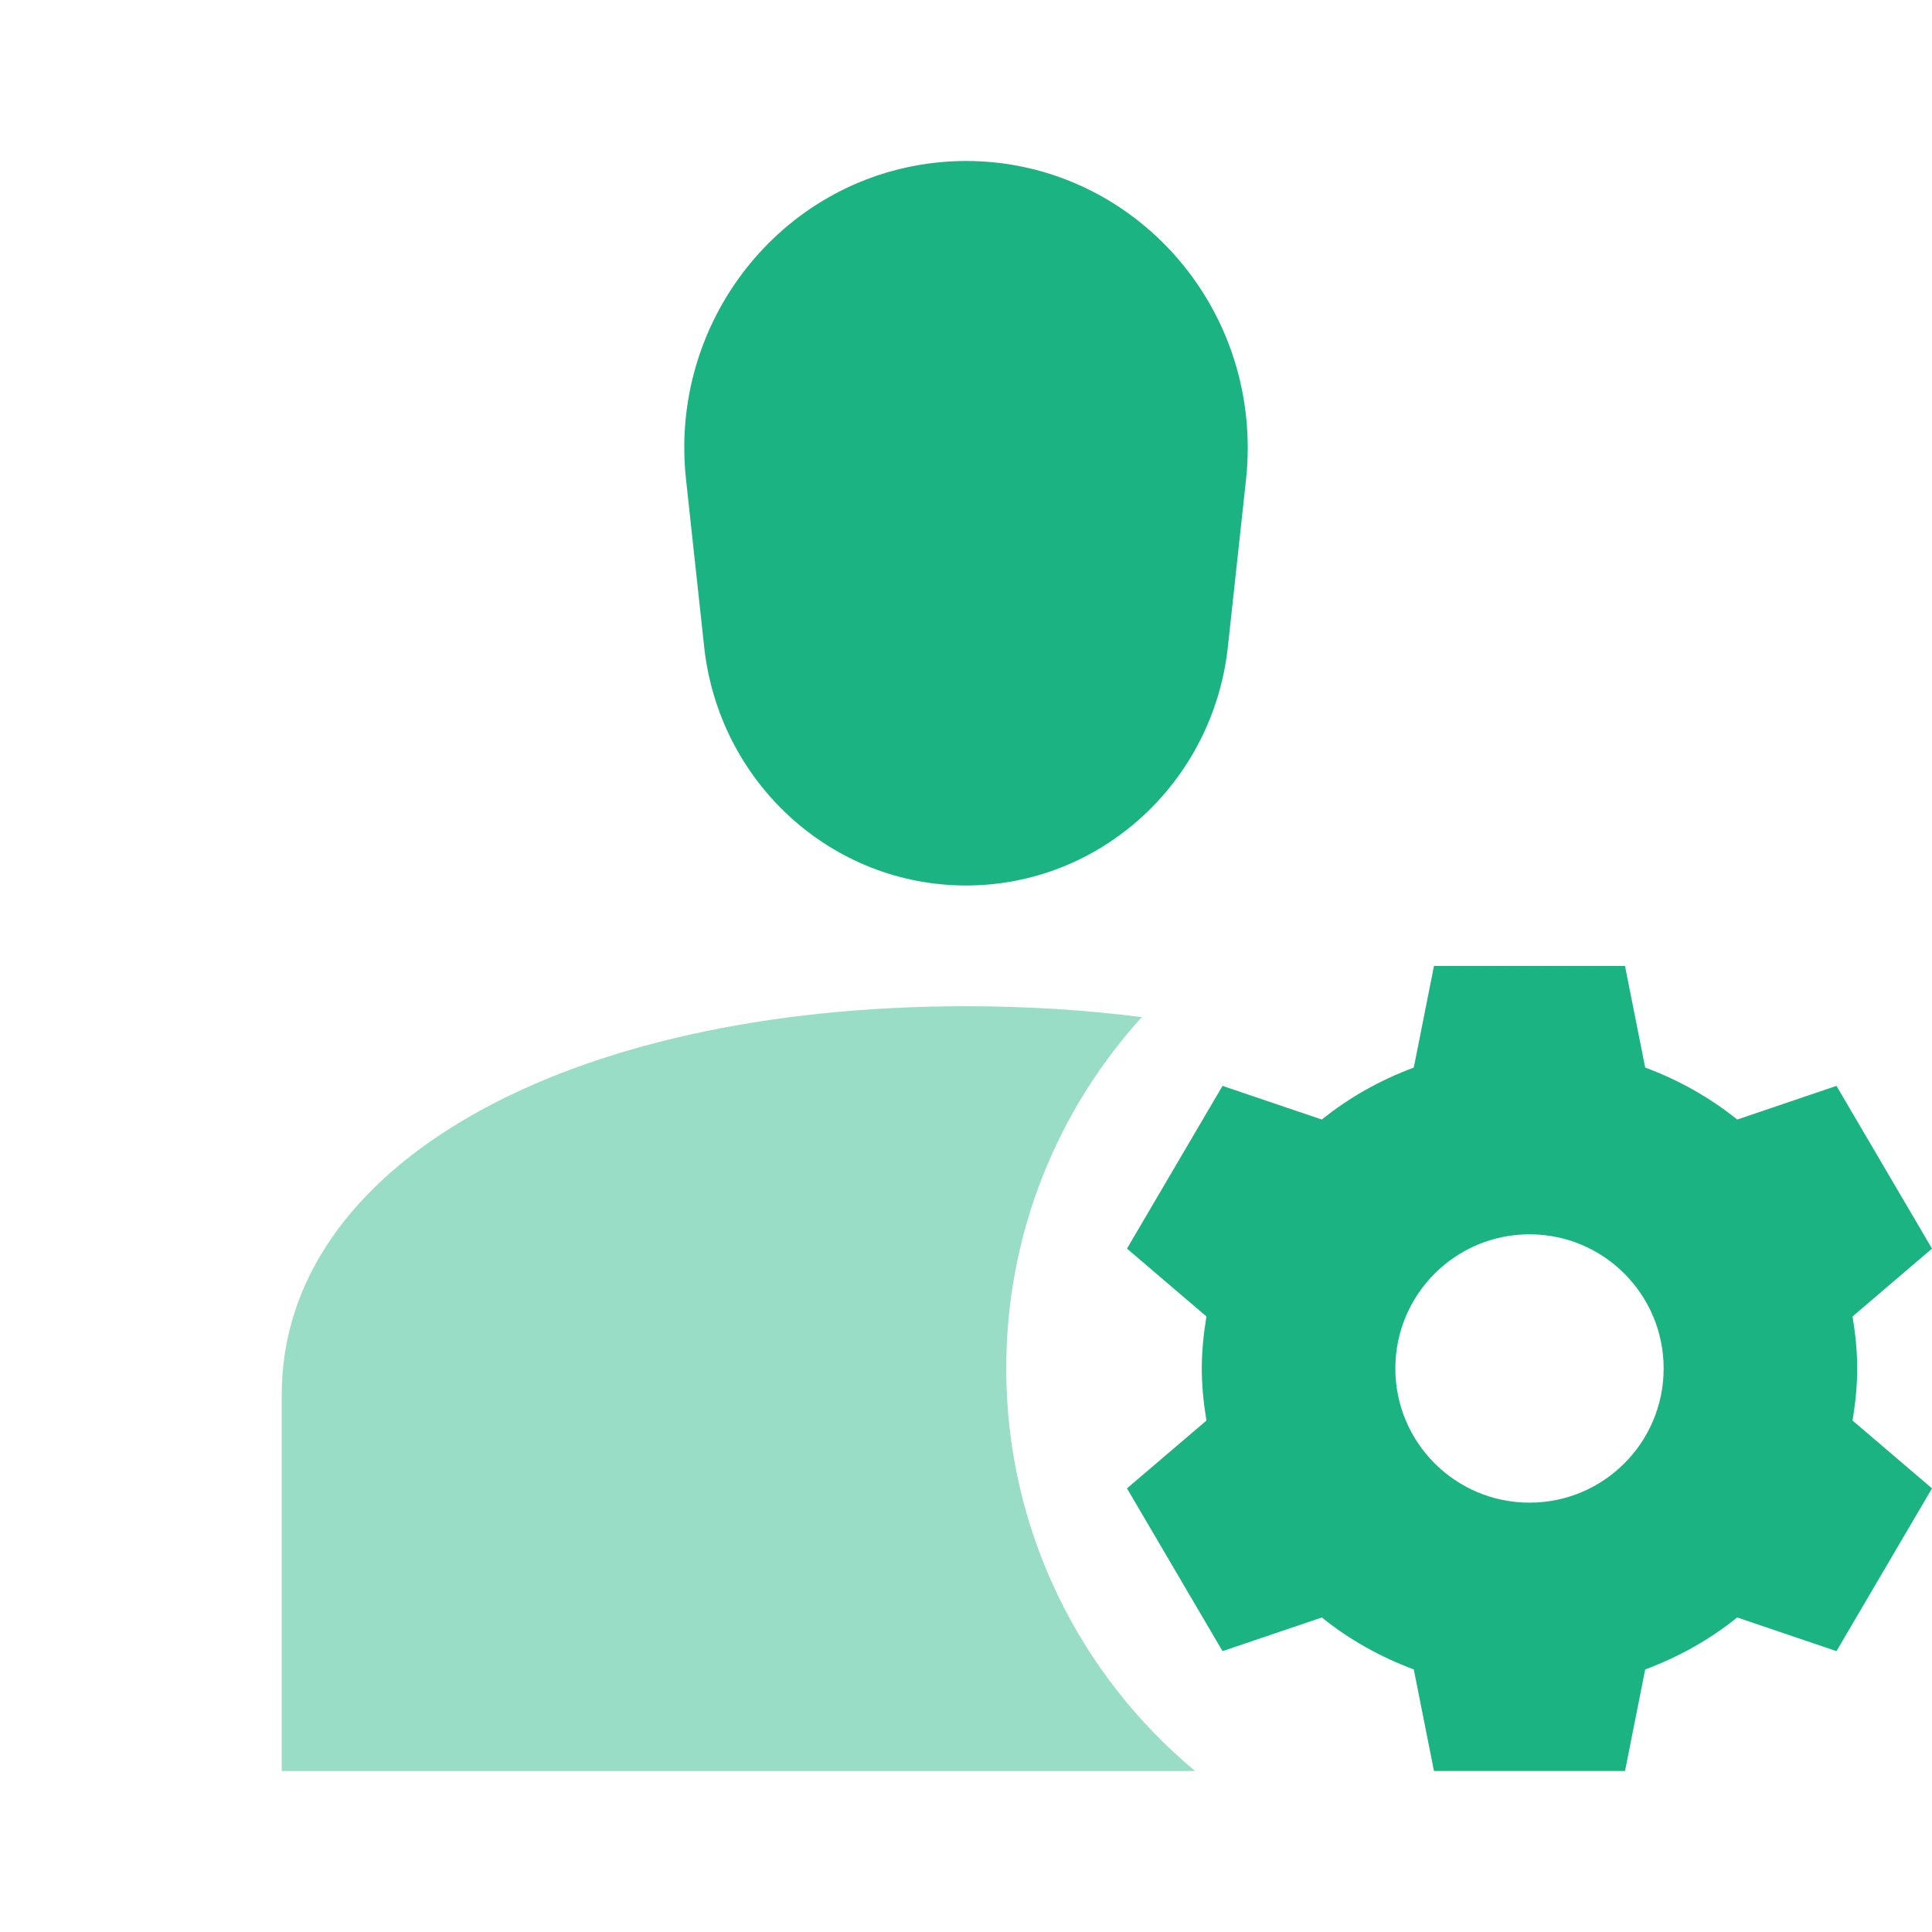 <svg width="40" height="40" viewBox="0 0 40 40" fill="none" xmlns="http://www.w3.org/2000/svg">
<path d="M24.744 36.667C22.355 34.679 20.833 31.684 20.833 28.333C20.833 25.533 21.895 22.982 23.639 21.059C22.493 20.911 21.276 20.833 20 20.833C11.661 20.833 5.833 24.14 5.833 28.875V36.667H24.744Z" fill="#99DDC7"/>
<path d="M25.833 9.271C25.833 5.992 23.222 3.333 20 3.333C19.786 3.333 19.572 3.345 19.36 3.369C16.158 3.729 13.849 6.664 14.203 9.923L14.579 13.391C14.884 16.204 17.22 18.333 20 18.333C22.781 18.333 25.116 16.204 25.422 13.391L25.798 9.923C25.822 9.707 25.833 9.489 25.833 9.271Z" fill="#1AB381"/>
<path fill-rule="evenodd" clip-rule="evenodd" d="M29.689 20L29.271 22.103C28.576 22.361 27.932 22.723 27.367 23.179L25.311 22.482L23.333 25.851L24.978 27.256C24.92 27.608 24.882 27.965 24.882 28.333C24.882 28.701 24.92 29.059 24.978 29.411L23.333 30.815L25.311 34.185L27.367 33.488C27.932 33.944 28.576 34.305 29.271 34.564L29.689 36.667H33.644L34.062 34.564C34.758 34.305 35.401 33.944 35.967 33.488L38.022 34.185L40 30.815L38.355 29.411C38.413 29.059 38.451 28.701 38.451 28.333C38.451 27.965 38.413 27.608 38.355 27.256L40 25.851L38.022 22.482L35.967 23.179C35.401 22.723 34.758 22.361 34.062 22.103L33.644 20H29.689ZM34.444 28.333C34.444 29.867 33.201 31.111 31.667 31.111C30.133 31.111 28.889 29.867 28.889 28.333C28.889 26.799 30.133 25.555 31.667 25.555C33.201 25.555 34.444 26.799 34.444 28.333Z" fill="#1AB381"/>
</svg>
